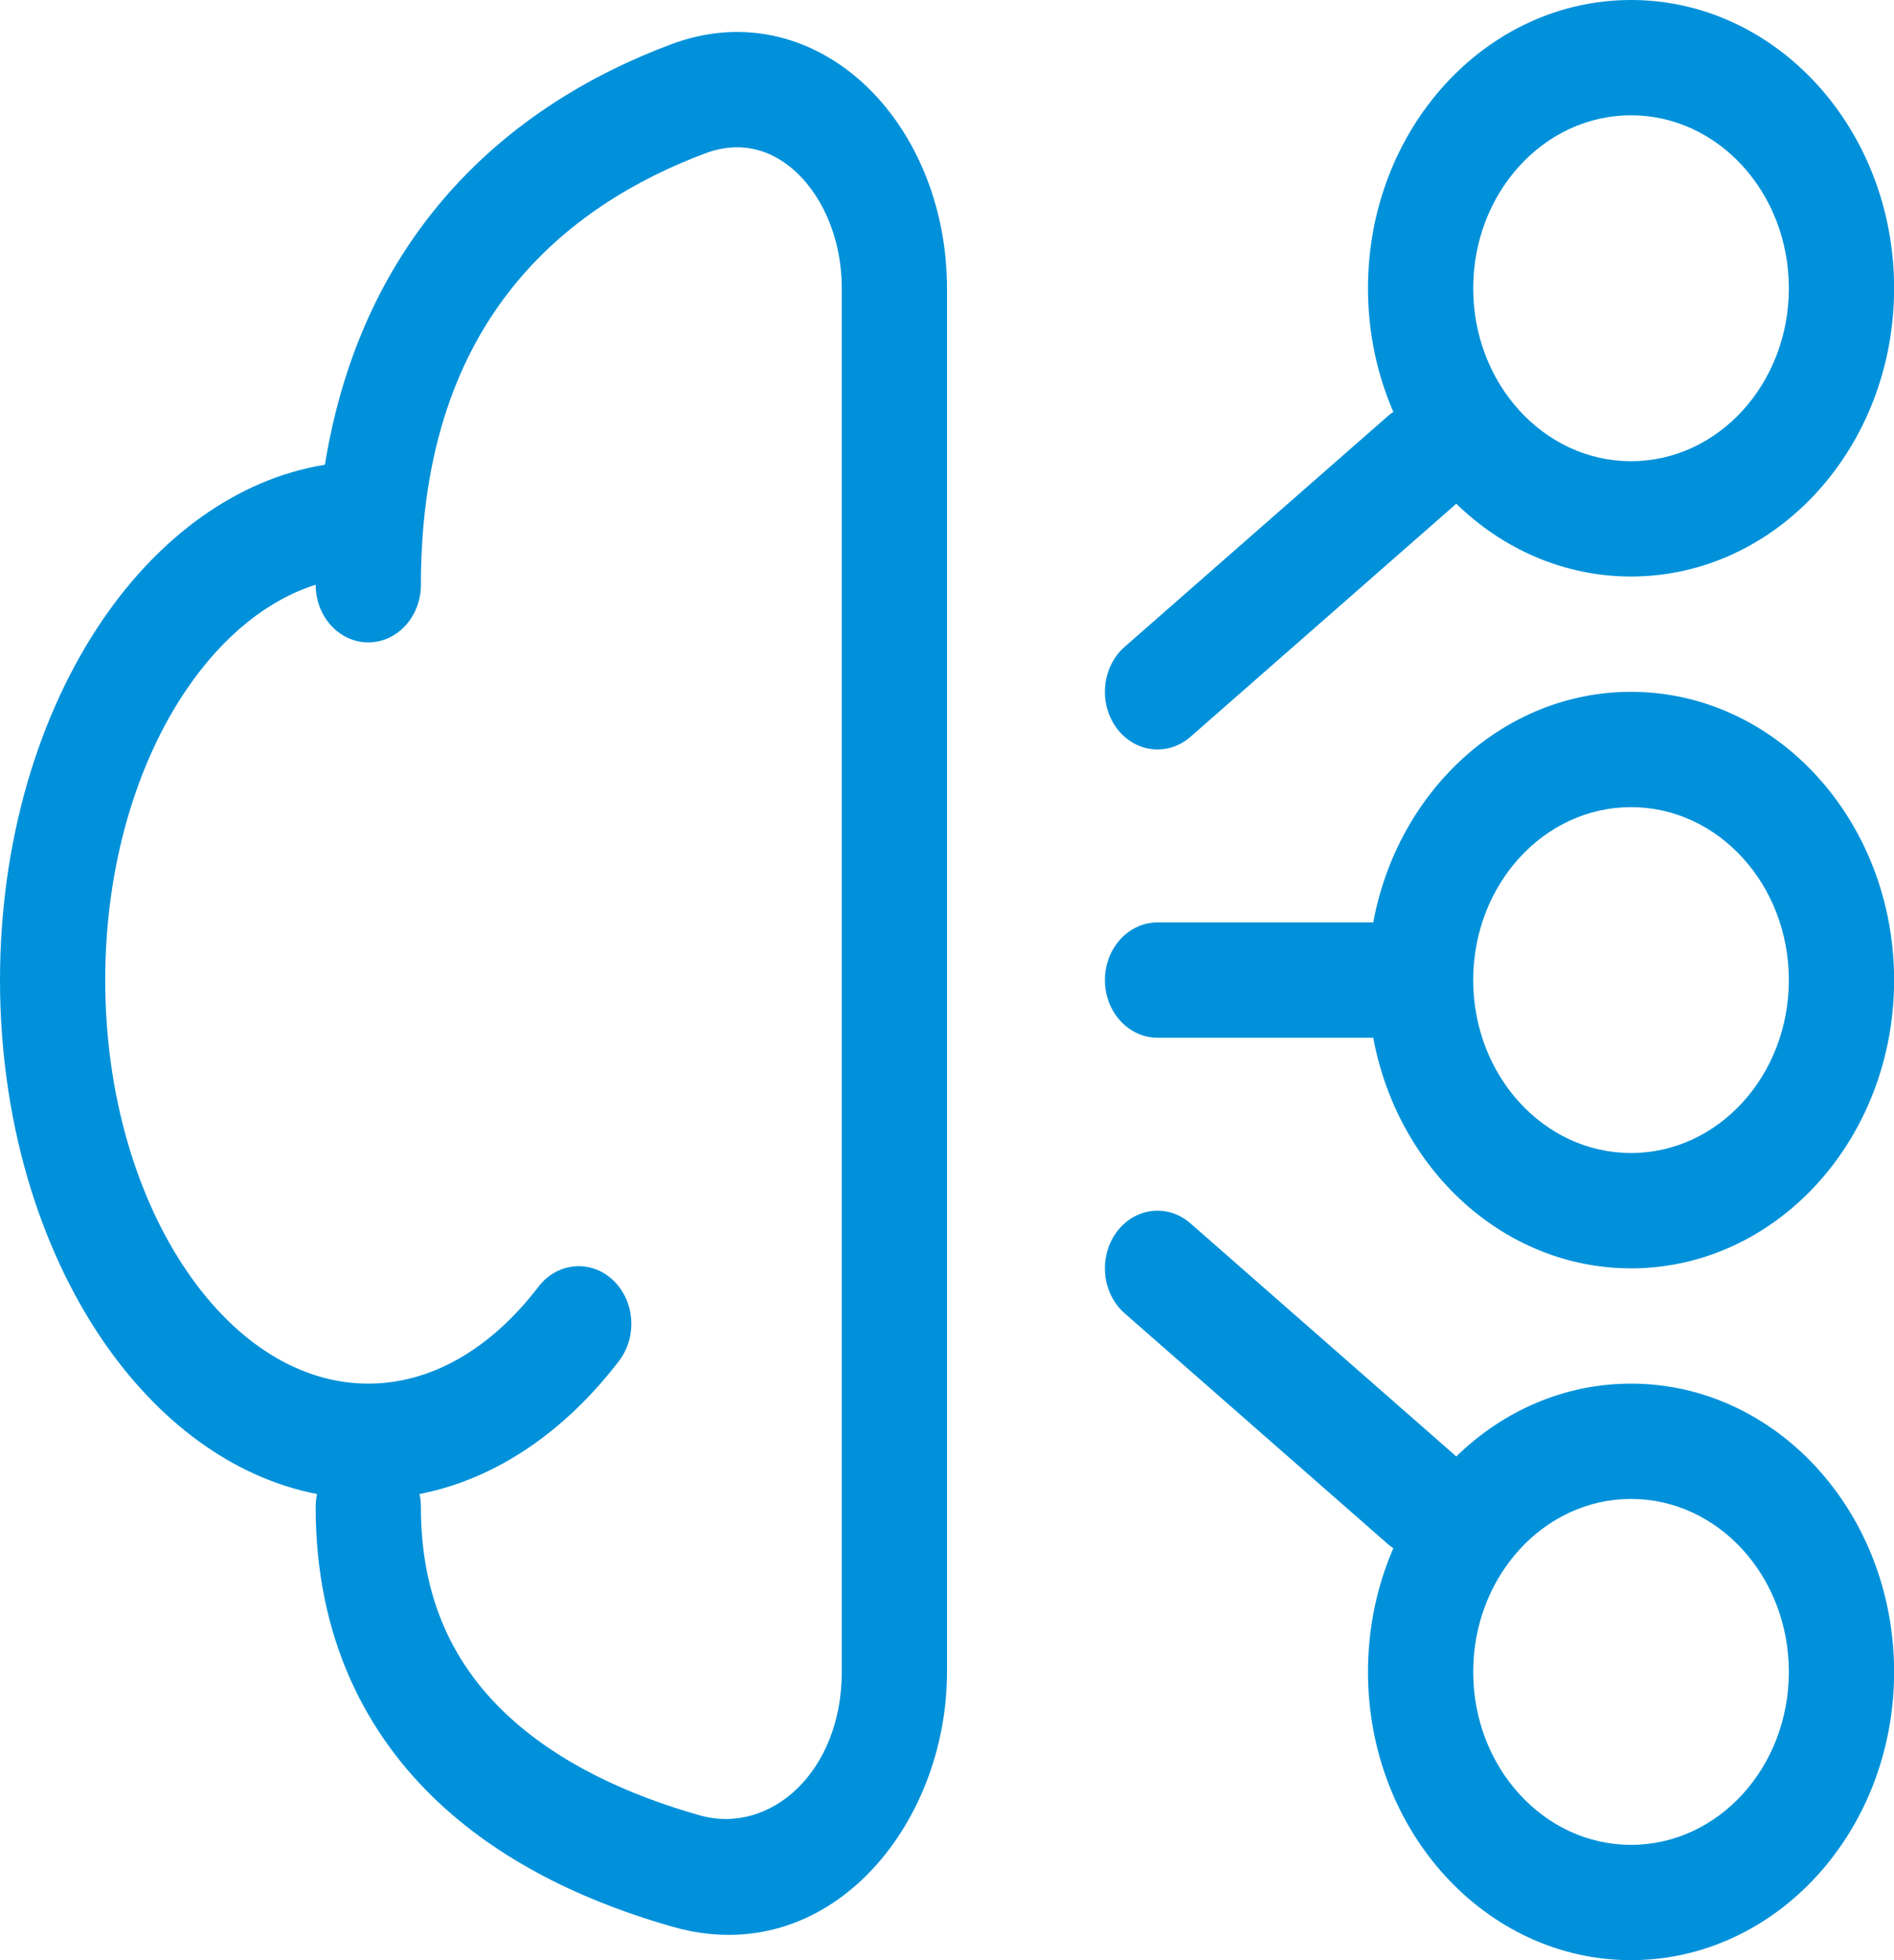 <svg width="58" height="60" viewBox="0 0 58 60" fill="none" xmlns="http://www.w3.org/2000/svg">
<path fill-rule="evenodd" clip-rule="evenodd" d="M29 8.824C29 6.399 28.086 4.142 26.561 2.667C25.005 1.162 22.828 0.504 20.554 1.355C18.13 2.261 15.402 3.808 13.272 6.467C11.678 8.456 10.472 11.005 9.95 14.225C7.221 14.67 4.861 16.465 3.154 18.958C1.176 21.847 0 25.756 0 30C0 34.243 1.176 38.153 3.154 41.041C4.81 43.461 7.082 45.223 9.709 45.732C9.681 45.861 9.667 45.996 9.667 46.135C9.667 50.153 11.22 53.091 13.41 55.153C15.546 57.164 18.248 58.313 20.617 58.983C25.346 60.322 29 55.912 29 51.176V8.824ZM12.847 45.731C12.874 45.861 12.889 45.996 12.889 46.135C12.889 49.017 13.955 51.012 15.511 52.476C17.12 53.992 19.289 54.962 21.423 55.566C23.586 56.179 25.778 54.238 25.778 51.176V8.824C25.778 7.349 25.219 6.077 24.428 5.313C23.669 4.579 22.689 4.286 21.595 4.695C19.504 5.477 17.334 6.747 15.694 8.795C14.082 10.807 12.889 13.684 12.889 17.899C12.889 18.874 12.168 19.664 11.278 19.664C10.388 19.664 9.667 18.874 9.667 17.899C8.21 18.361 6.848 19.446 5.731 21.076C4.211 23.297 3.222 26.447 3.222 30C3.222 33.553 4.211 36.703 5.731 38.924C7.252 41.144 9.229 42.353 11.278 42.353C13.181 42.353 15.015 41.313 16.487 39.389C17.059 38.642 18.075 38.544 18.757 39.17C19.439 39.796 19.529 40.909 18.957 41.656C17.351 43.756 15.245 45.266 12.847 45.731Z" fill="#0091DA"/>
<path fill-rule="evenodd" clip-rule="evenodd" d="M42.053 28.235H35.447C34.557 28.235 33.836 29.026 33.836 30C33.836 30.974 34.557 31.765 35.447 31.765H42.053C42.799 35.792 46.05 38.824 49.947 38.824C54.396 38.824 58.003 34.873 58.003 30C58.003 25.127 54.396 21.177 49.947 21.177C46.05 21.177 42.799 24.208 42.053 28.235ZM45.114 29.987C45.12 27.069 47.282 24.706 49.947 24.706C52.616 24.706 54.78 27.076 54.78 30C54.78 32.924 52.616 35.294 49.947 35.294C47.282 35.294 45.12 32.931 45.114 30.013V30V29.987Z" fill="#0091DA"/>
<path fill-rule="evenodd" clip-rule="evenodd" d="M44.593 44.584C46.017 43.196 47.892 42.353 49.947 42.353C54.396 42.353 58.003 46.303 58.003 51.176C58.003 56.05 54.396 60 49.947 60C45.498 60 41.892 56.05 41.892 51.176C41.892 49.822 42.17 48.539 42.668 47.392C42.609 47.353 42.552 47.309 42.496 47.26L34.441 40.201C33.746 39.593 33.633 38.482 34.189 37.721C34.745 36.96 35.759 36.837 36.454 37.446L44.509 44.505C44.538 44.53 44.566 44.556 44.593 44.584ZM49.947 45.882C47.278 45.882 45.114 48.253 45.114 51.176C45.114 54.1 47.278 56.471 49.947 56.471C52.616 56.471 54.78 54.1 54.78 51.176C54.78 48.253 52.616 45.882 49.947 45.882Z" fill="#0091DA"/>
<path fill-rule="evenodd" clip-rule="evenodd" d="M49.947 0C45.498 0 41.892 3.95 41.892 8.824C41.892 10.178 42.17 11.461 42.668 12.608C42.609 12.647 42.552 12.691 42.496 12.74L34.441 19.799C33.746 20.407 33.633 21.518 34.189 22.279C34.745 23.04 35.759 23.163 36.454 22.555L44.509 15.496C44.538 15.47 44.566 15.444 44.593 15.417C46.017 16.804 47.892 17.647 49.947 17.647C54.396 17.647 58.003 13.697 58.003 8.824C58.003 3.95 54.396 0 49.947 0ZM45.114 8.824C45.114 5.9 47.278 3.529 49.947 3.529C52.616 3.529 54.78 5.9 54.78 8.824C54.78 11.747 52.616 14.118 49.947 14.118C47.278 14.118 45.114 11.747 45.114 8.824Z" fill="#0091DA"/>
</svg>
